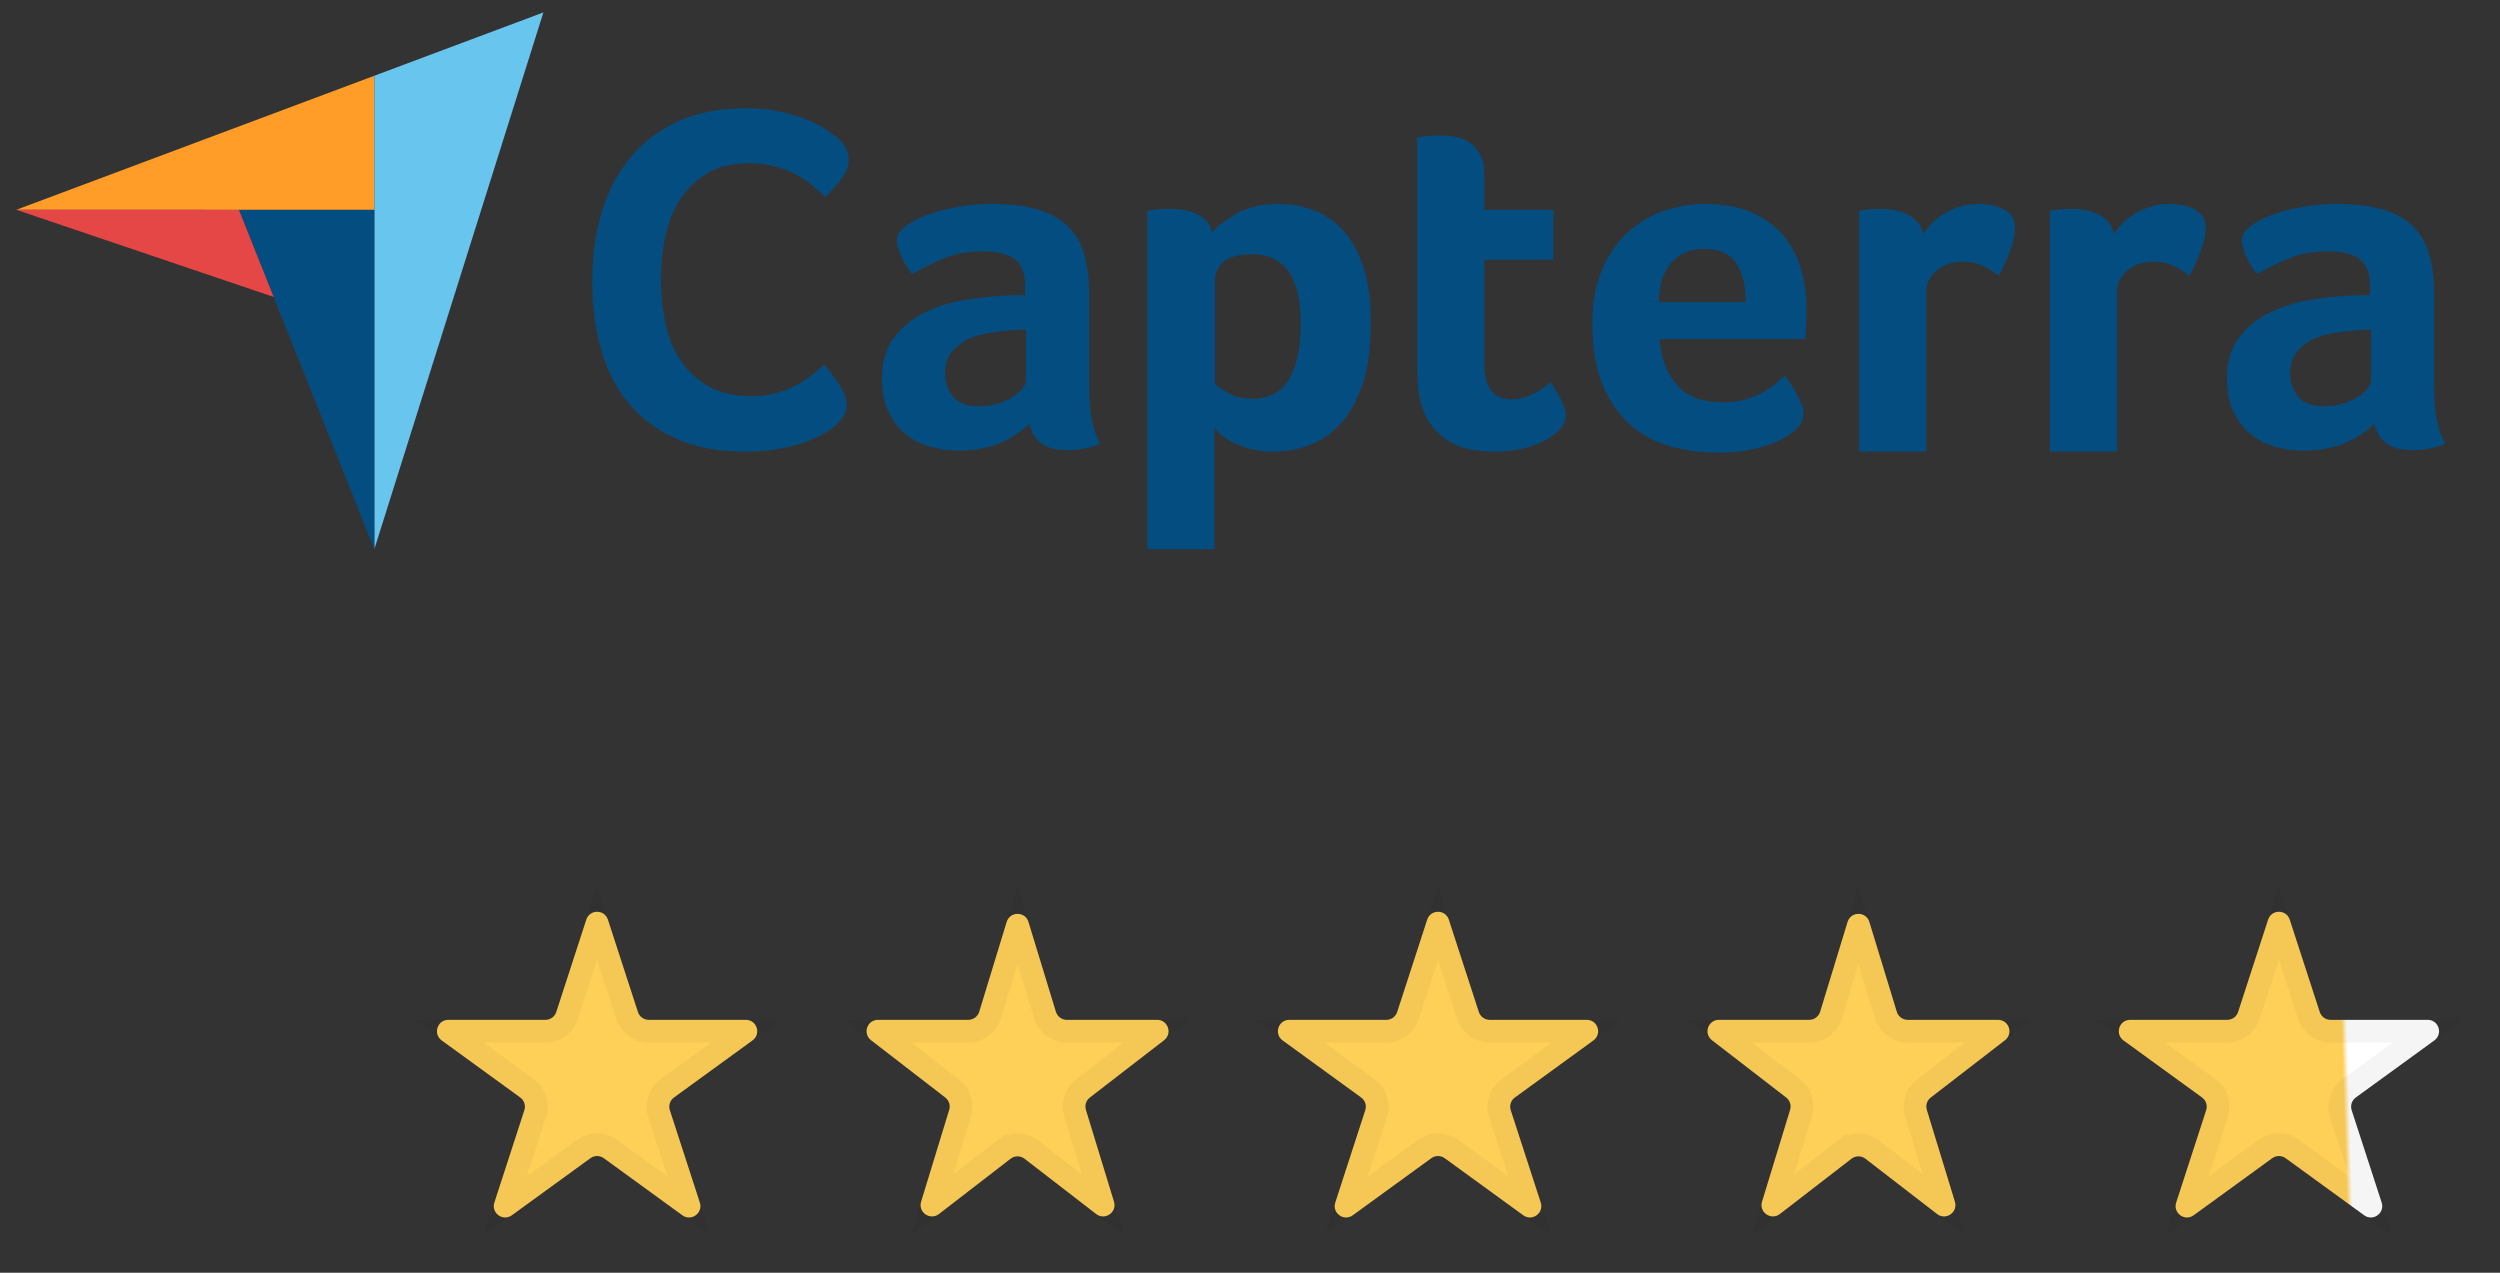 <svg width="110" height="56" viewBox="0 0 110 56" fill="none" xmlns="http://www.w3.org/2000/svg">
<rect x="0" y="0" width="110" height="56" fill="#333333" stroke="none"/>
<g clip-path="url(#clip0_180_63)">
<path d="M0.717 9.231L10.513 9.233L16.47 9.234V3.333L0.717 9.231Z" fill="#FF9D28"/>
<path d="M16.47 3.333V24.167L23.91 0.546L16.47 3.333Z" fill="#68C5ED"/>
<path d="M16.47 9.234L10.513 9.233L16.47 24.167V9.234Z" fill="#044D80"/>
<path d="M0.717 9.231L12.04 13.065L10.513 9.233L0.717 9.231Z" fill="#E54747"/>
<path d="M36.804 18.683C36.718 18.769 36.574 18.877 36.373 19.006C36.171 19.136 35.908 19.265 35.585 19.395C35.261 19.524 34.865 19.635 34.398 19.729C33.931 19.823 33.395 19.869 32.791 19.869C31.625 19.869 30.618 19.682 29.77 19.308C28.921 18.935 28.22 18.413 27.666 17.744C27.112 17.075 26.706 16.284 26.447 15.371C26.188 14.457 26.059 13.454 26.059 12.361C26.059 11.268 26.199 10.257 26.479 9.329C26.76 8.401 27.181 7.6 27.741 6.923C28.303 6.247 29.004 5.719 29.845 5.337C30.687 4.956 31.676 4.765 32.812 4.765C33.373 4.765 33.88 4.816 34.334 4.916C34.787 5.017 35.182 5.136 35.52 5.272C35.858 5.409 36.139 5.553 36.362 5.704C36.585 5.855 36.754 5.981 36.869 6.082C36.998 6.197 37.11 6.333 37.203 6.492C37.297 6.65 37.343 6.823 37.343 7.009C37.343 7.297 37.236 7.585 37.02 7.873C36.804 8.16 36.567 8.427 36.308 8.671C36.135 8.498 35.941 8.322 35.725 8.142C35.51 7.963 35.268 7.804 35.002 7.668C34.736 7.531 34.434 7.416 34.096 7.322C33.758 7.229 33.38 7.182 32.963 7.182C32.23 7.182 31.615 7.33 31.119 7.624C30.622 7.919 30.223 8.304 29.921 8.779C29.619 9.254 29.403 9.797 29.274 10.408C29.144 11.019 29.079 11.642 29.079 12.274C29.079 12.951 29.144 13.598 29.274 14.216C29.403 14.835 29.626 15.382 29.943 15.856C30.259 16.331 30.672 16.712 31.183 17C31.694 17.288 32.33 17.431 33.093 17.431C33.495 17.431 33.866 17.381 34.204 17.28C34.542 17.18 34.84 17.057 35.099 16.913C35.358 16.77 35.585 16.619 35.779 16.46C35.973 16.302 36.135 16.166 36.265 16.05C36.351 16.151 36.451 16.273 36.567 16.417C36.683 16.562 36.791 16.714 36.89 16.87C36.991 17.029 37.077 17.187 37.149 17.345C37.221 17.503 37.257 17.647 37.257 17.776C37.257 17.964 37.221 18.122 37.149 18.251C37.077 18.381 36.962 18.525 36.804 18.683ZM47.924 17.028C47.924 18.171 48.09 19.003 48.423 19.524C48.162 19.625 47.92 19.698 47.696 19.741C47.471 19.785 47.236 19.806 46.99 19.806C46.469 19.806 46.075 19.705 45.807 19.503C45.539 19.3 45.369 19.011 45.297 18.634C44.978 18.967 44.559 19.249 44.038 19.481C43.517 19.712 42.88 19.828 42.128 19.828C41.737 19.828 41.346 19.774 40.956 19.666C40.565 19.558 40.21 19.381 39.892 19.136C39.573 18.891 39.313 18.562 39.111 18.151C38.908 17.74 38.807 17.239 38.807 16.648C38.807 15.912 38.984 15.313 39.338 14.852C39.693 14.39 40.138 14.026 40.673 13.759C41.209 13.492 41.788 13.309 42.41 13.207C43.032 13.106 43.604 13.041 44.125 13.012C44.299 12.998 44.468 12.991 44.635 12.991H45.102V12.595C45.102 12.039 44.953 11.644 44.657 11.41C44.36 11.176 43.879 11.059 43.213 11.059C42.591 11.059 42.037 11.16 41.553 11.362C41.068 11.565 40.594 11.797 40.131 12.057C39.928 11.811 39.765 11.54 39.642 11.243C39.519 10.947 39.458 10.726 39.458 10.581C39.458 10.379 39.57 10.183 39.794 9.995C40.019 9.807 40.326 9.637 40.717 9.485C41.108 9.333 41.556 9.21 42.063 9.116C42.569 9.022 43.105 8.975 43.669 8.975C44.45 8.975 45.113 9.054 45.655 9.213C46.198 9.373 46.639 9.619 46.979 9.951C47.319 10.285 47.562 10.7 47.707 11.2C47.851 11.699 47.924 12.282 47.924 12.947L47.924 17.028ZM45.145 14.51H44.841C44.74 14.51 44.638 14.517 44.537 14.532C44.175 14.561 43.817 14.604 43.463 14.662C43.108 14.72 42.793 14.821 42.519 14.966C42.243 15.111 42.019 15.299 41.846 15.53C41.672 15.762 41.585 16.059 41.585 16.42C41.585 16.826 41.701 17.169 41.932 17.451C42.164 17.733 42.554 17.875 43.105 17.875C43.379 17.875 43.64 17.839 43.886 17.766C44.132 17.694 44.349 17.6 44.537 17.484C44.725 17.368 44.874 17.242 44.982 17.104C45.091 16.966 45.145 16.84 45.145 16.724L45.145 14.51ZM53.328 10.234C53.559 9.959 53.92 9.68 54.41 9.398C54.901 9.116 55.521 8.975 56.271 8.975C56.805 8.975 57.314 9.065 57.797 9.246C58.28 9.427 58.709 9.72 59.084 10.125C59.46 10.53 59.759 11.066 59.983 11.731C60.206 12.397 60.318 13.215 60.318 14.184C60.318 15.313 60.188 16.243 59.929 16.974C59.669 17.705 59.334 18.284 58.923 18.71C58.511 19.137 58.053 19.438 57.548 19.611C57.044 19.785 56.538 19.872 56.034 19.872C55.615 19.872 55.251 19.825 54.941 19.731C54.631 19.636 54.367 19.532 54.151 19.416C53.935 19.3 53.769 19.185 53.654 19.069C53.538 18.953 53.466 18.873 53.437 18.829V24.166H50.485V9.278C50.557 9.264 50.645 9.25 50.747 9.235C50.835 9.221 50.937 9.21 51.054 9.202C51.17 9.195 51.309 9.192 51.469 9.192C51.95 9.192 52.358 9.271 52.694 9.43C53.029 9.59 53.241 9.857 53.328 10.234ZM57.236 14.249C57.236 13.815 57.2 13.41 57.128 13.034C57.056 12.658 56.937 12.332 56.772 12.057C56.606 11.782 56.383 11.569 56.102 11.417C55.822 11.265 55.48 11.189 55.077 11.189C54.473 11.189 54.052 11.305 53.815 11.536C53.577 11.768 53.459 12.021 53.459 12.296V16.898C53.574 17.014 53.778 17.151 54.074 17.31C54.369 17.47 54.71 17.549 55.099 17.549C55.833 17.549 56.372 17.26 56.718 16.681C57.063 16.102 57.236 15.291 57.236 14.249ZM62.597 17.983C62.495 17.694 62.43 17.39 62.401 17.071C62.372 16.753 62.358 16.435 62.358 16.116V6.044C62.459 6.03 62.568 6.015 62.684 6.001C62.785 5.986 62.893 5.976 63.009 5.968C63.125 5.961 63.24 5.957 63.356 5.957C63.588 5.957 63.819 5.979 64.051 6.022C64.282 6.066 64.492 6.153 64.681 6.283C64.869 6.413 65.02 6.591 65.136 6.815C65.252 7.039 65.31 7.332 65.31 7.694V9.235H68.349V11.428H65.31V16.056C65.31 17.066 65.722 17.571 66.547 17.571C66.75 17.571 66.942 17.538 67.123 17.473C67.303 17.408 67.466 17.336 67.611 17.256C67.756 17.176 67.882 17.093 67.991 17.006C68.1 16.919 68.175 16.854 68.219 16.811C68.436 17.13 68.602 17.405 68.718 17.638C68.834 17.871 68.892 18.09 68.892 18.294C68.892 18.484 68.816 18.67 68.664 18.853C68.512 19.035 68.298 19.203 68.023 19.357C67.748 19.51 67.416 19.634 67.025 19.729C66.634 19.824 66.207 19.872 65.744 19.872C64.847 19.872 64.149 19.698 63.649 19.351C63.15 19.003 62.799 18.547 62.597 17.983ZM75.826 17.701C76.189 17.701 76.508 17.661 76.785 17.581C77.06 17.502 77.307 17.404 77.525 17.289C77.743 17.173 77.932 17.046 78.092 16.909C78.251 16.771 78.396 16.645 78.527 16.529C78.701 16.746 78.883 17.024 79.072 17.364C79.26 17.705 79.355 17.983 79.355 18.2C79.355 18.519 79.174 18.808 78.812 19.069C78.508 19.3 78.078 19.499 77.521 19.665C76.963 19.832 76.309 19.915 75.556 19.915C74.876 19.915 74.207 19.828 73.548 19.654C72.89 19.481 72.304 19.177 71.79 18.743C71.276 18.309 70.86 17.726 70.542 16.995C70.224 16.265 70.064 15.342 70.064 14.228C70.064 13.316 70.206 12.531 70.487 11.873C70.77 11.214 71.146 10.668 71.617 10.234C72.087 9.8 72.618 9.481 73.212 9.278C73.805 9.076 74.413 8.975 75.035 8.975C75.846 8.975 76.533 9.102 77.097 9.355C77.662 9.608 78.121 9.948 78.476 10.375C78.83 10.802 79.087 11.29 79.246 11.84C79.406 12.39 79.485 12.969 79.485 13.576V13.88C79.485 13.996 79.482 14.119 79.474 14.249C79.467 14.38 79.46 14.507 79.453 14.629C79.445 14.752 79.434 14.85 79.42 14.922H73.016C73.075 15.718 73.321 16.38 73.757 16.909C74.192 17.437 74.882 17.701 75.826 17.701ZM76.815 13.294C76.815 12.6 76.68 12.035 76.411 11.601C76.142 11.167 75.658 10.95 74.96 10.95C74.362 10.95 73.886 11.156 73.529 11.569C73.173 11.981 72.995 12.556 72.995 13.294L76.815 13.294ZM84.623 10.289C84.709 10.159 84.825 10.016 84.97 9.858C85.115 9.7 85.292 9.556 85.502 9.427C85.712 9.298 85.943 9.19 86.197 9.104C86.449 9.018 86.721 8.975 87.011 8.975C87.184 8.975 87.369 8.989 87.564 9.018C87.759 9.047 87.94 9.1 88.107 9.179C88.273 9.258 88.407 9.366 88.508 9.502C88.609 9.638 88.66 9.807 88.66 10.008C88.66 10.323 88.581 10.686 88.421 11.095C88.262 11.505 88.103 11.855 87.944 12.144C87.698 11.941 87.452 11.786 87.206 11.677C86.96 11.569 86.67 11.514 86.338 11.514C85.889 11.514 85.513 11.645 85.209 11.906C84.905 12.167 84.753 12.479 84.753 12.842V19.869H81.801V9.278C81.873 9.264 81.96 9.25 82.061 9.235C82.148 9.221 82.249 9.21 82.365 9.202C82.481 9.195 82.618 9.192 82.778 9.192C83.241 9.192 83.642 9.281 83.982 9.461C84.322 9.64 84.536 9.916 84.623 10.289ZM93.016 10.289C93.103 10.159 93.219 10.016 93.364 9.858C93.508 9.7 93.685 9.556 93.895 9.427C94.105 9.298 94.337 9.19 94.59 9.104C94.843 9.018 95.114 8.975 95.404 8.975C95.578 8.975 95.762 8.989 95.957 9.018C96.153 9.047 96.334 9.1 96.5 9.179C96.666 9.258 96.8 9.366 96.902 9.502C97.003 9.638 97.054 9.807 97.054 10.008C97.054 10.323 96.974 10.686 96.815 11.095C96.655 11.505 96.496 11.855 96.337 12.144C96.091 11.941 95.845 11.786 95.599 11.677C95.353 11.569 95.064 11.514 94.731 11.514C94.282 11.514 93.906 11.645 93.602 11.906C93.298 12.167 93.146 12.479 93.146 12.842V19.869H90.194V9.278C90.266 9.264 90.353 9.25 90.455 9.235C90.542 9.221 90.643 9.21 90.759 9.202C90.874 9.195 91.012 9.192 91.171 9.192C91.634 9.192 92.036 9.281 92.376 9.461C92.716 9.64 92.929 9.916 93.016 10.289ZM107.104 17.028C107.104 18.171 107.271 19.003 107.604 19.524C107.343 19.625 107.101 19.698 106.876 19.741C106.652 19.785 106.417 19.806 106.171 19.806C105.65 19.806 105.255 19.705 104.988 19.503C104.72 19.3 104.55 19.011 104.478 18.634C104.159 18.967 103.74 19.249 103.219 19.481C102.698 19.712 102.061 19.828 101.308 19.828C100.918 19.828 100.527 19.774 100.136 19.666C99.746 19.558 99.391 19.381 99.073 19.136C98.754 18.891 98.494 18.562 98.291 18.151C98.088 17.74 97.987 17.239 97.987 16.648C97.987 15.912 98.164 15.313 98.519 14.852C98.874 14.39 99.319 14.026 99.854 13.759C100.389 13.492 100.968 13.309 101.591 13.207C102.213 13.106 102.785 13.041 103.306 13.012C103.479 12.998 103.649 12.991 103.816 12.991H104.282V12.595C104.282 12.039 104.134 11.644 103.837 11.41C103.54 11.176 103.059 11.059 102.394 11.059C101.771 11.059 101.218 11.16 100.733 11.362C100.248 11.565 99.774 11.797 99.311 12.057C99.109 11.811 98.946 11.54 98.823 11.243C98.7 10.947 98.638 10.726 98.638 10.581C98.638 10.379 98.75 10.183 98.975 9.995C99.199 9.807 99.507 9.637 99.897 9.485C100.288 9.333 100.737 9.21 101.243 9.116C101.75 9.022 102.285 8.975 102.85 8.975C103.631 8.975 104.293 9.054 104.836 9.213C105.378 9.373 105.82 9.619 106.16 9.951C106.5 10.285 106.742 10.7 106.887 11.2C107.032 11.699 107.104 12.282 107.104 12.947V17.028ZM104.326 14.51H104.022C103.92 14.51 103.819 14.517 103.718 14.532C103.356 14.561 102.998 14.604 102.643 14.662C102.289 14.72 101.974 14.821 101.699 14.966C101.424 15.111 101.2 15.299 101.026 15.53C100.853 15.762 100.766 16.059 100.766 16.42C100.766 16.826 100.881 17.169 101.113 17.451C101.344 17.733 101.735 17.875 102.285 17.875C102.56 17.875 102.821 17.839 103.067 17.766C103.313 17.694 103.53 17.6 103.718 17.484C103.906 17.368 104.054 17.242 104.163 17.104C104.271 16.966 104.326 16.84 104.326 16.724L104.326 14.51Z" fill="#044D80"/>
</g>
<path d="M25.797 40.464C25.947 40.003 26.598 40.003 26.748 40.464L28.069 44.528C28.136 44.734 28.328 44.873 28.544 44.873L32.818 44.873C33.302 44.873 33.503 45.493 33.111 45.778L29.654 48.29C29.479 48.417 29.406 48.643 29.473 48.849L30.793 52.913C30.943 53.374 30.416 53.757 30.024 53.472L26.566 50.96C26.391 50.833 26.154 50.833 25.979 50.96L22.521 53.472C22.129 53.757 21.602 53.374 21.752 52.913L23.072 48.849C23.139 48.643 23.066 48.417 22.891 48.29L19.433 45.778C19.042 45.493 19.243 44.873 19.727 44.873L24.001 44.873C24.218 44.873 24.409 44.734 24.476 44.528L25.797 40.464Z" fill="#FFD058"/>
<path d="M26.273 40.618L27.593 44.682C27.727 45.094 28.111 45.373 28.544 45.373L32.818 45.373L29.36 47.885C29.01 48.14 28.863 48.591 28.997 49.003L30.318 53.068L26.86 50.556C26.51 50.301 26.035 50.301 25.685 50.556L22.227 53.068L23.548 49.003C23.682 48.591 23.535 48.14 23.185 47.885L19.727 45.373H24.001C24.434 45.373 24.818 45.094 24.952 44.682L26.273 40.618Z" stroke="black" stroke-opacity="0.04"/>
<path d="M44.294 40.563C44.439 40.092 45.106 40.092 45.251 40.563L46.46 44.52C46.525 44.73 46.719 44.873 46.939 44.873L50.915 44.873C51.392 44.873 51.598 45.478 51.221 45.769L47.952 48.292C47.788 48.419 47.719 48.635 47.78 48.834L49.016 52.875C49.158 53.341 48.618 53.715 48.232 53.417L45.078 50.983C44.898 50.844 44.647 50.844 44.467 50.983L41.313 53.417C40.927 53.715 40.387 53.341 40.529 52.875L41.765 48.834C41.826 48.635 41.757 48.419 41.593 48.292L38.325 45.769C37.947 45.478 38.153 44.873 38.63 44.873L42.606 44.873C42.826 44.873 43.02 44.73 43.085 44.52L44.294 40.563Z" fill="#FFD058"/>
<path d="M44.161 50.587L44.467 50.983L44.161 50.587L41.008 53.022L42.243 48.98C42.365 48.582 42.227 48.151 41.898 47.896L38.63 45.373L42.606 45.373C43.046 45.373 43.434 45.086 43.563 44.666L44.773 40.71L45.982 44.666C46.111 45.086 46.499 45.373 46.939 45.373L50.915 45.373L47.647 47.896C47.317 48.151 47.18 48.582 47.302 48.98L48.538 53.022L45.384 50.587C45.024 50.309 44.521 50.309 44.161 50.587Z" stroke="black" stroke-opacity="0.04"/>
<path d="M62.797 40.464C62.947 40.003 63.598 40.003 63.748 40.464L65.069 44.528C65.135 44.734 65.328 44.873 65.544 44.873L69.818 44.873C70.302 44.873 70.503 45.493 70.112 45.778L66.654 48.29C66.479 48.417 66.406 48.643 66.473 48.849L67.793 52.913C67.943 53.374 67.416 53.757 67.024 53.472L63.566 50.96C63.391 50.833 63.154 50.833 62.979 50.96L59.521 53.472C59.129 53.757 58.602 53.374 58.752 52.913L60.072 48.849C60.139 48.643 60.066 48.417 59.891 48.29L56.434 45.778C56.042 45.493 56.243 44.873 56.727 44.873L61.001 44.873C61.218 44.873 61.409 44.734 61.476 44.528L62.797 40.464Z" fill="#FFD058"/>
<path d="M63.273 40.618L64.593 44.682C64.727 45.094 65.111 45.373 65.544 45.373L69.818 45.373L66.36 47.885C66.01 48.14 65.863 48.591 65.997 49.003L67.318 53.068L63.86 50.556C63.51 50.301 63.035 50.301 62.685 50.556L59.227 53.068L60.548 49.003C60.682 48.591 60.535 48.14 60.185 47.885L56.727 45.373H61.001C61.434 45.373 61.818 45.094 61.952 44.682L63.273 40.618Z" stroke="black" stroke-opacity="0.04"/>
<path d="M81.294 40.563C81.439 40.092 82.106 40.092 82.251 40.563L83.46 44.52C83.525 44.73 83.719 44.873 83.939 44.873L87.915 44.873C88.392 44.873 88.598 45.478 88.221 45.769L84.952 48.292C84.788 48.419 84.719 48.635 84.78 48.834L86.016 52.875C86.158 53.341 85.618 53.715 85.232 53.417L82.078 50.983C81.898 50.844 81.647 50.844 81.467 50.983L78.313 53.417C77.927 53.715 77.387 53.341 77.529 52.875L78.765 48.834C78.826 48.635 78.757 48.419 78.593 48.292L75.325 45.769C74.947 45.478 75.153 44.873 75.63 44.873L79.606 44.873C79.826 44.873 80.02 44.73 80.085 44.52L81.294 40.563Z" fill="#FFD058"/>
<path d="M81.161 50.587L81.467 50.983L81.161 50.587L78.007 53.022L79.243 48.98C79.365 48.582 79.228 48.151 78.898 47.896L75.63 45.373L79.606 45.373C80.046 45.373 80.434 45.086 80.563 44.666L81.772 40.71L82.982 44.666C83.111 45.086 83.499 45.373 83.939 45.373L87.915 45.373L84.647 47.896C84.317 48.151 84.18 48.582 84.302 48.98L85.537 53.022L82.384 50.587C82.024 50.309 81.521 50.309 81.161 50.587Z" stroke="black" stroke-opacity="0.04"/>
<path d="M99.797 40.464C99.947 40.003 100.598 40.003 100.748 40.464L102.069 44.528C102.136 44.734 102.328 44.873 102.544 44.873L106.818 44.873C107.302 44.873 107.503 45.493 107.112 45.778L103.654 48.29C103.479 48.417 103.406 48.643 103.473 48.849L104.793 52.913C104.943 53.374 104.416 53.757 104.024 53.472L100.566 50.96C100.391 50.833 100.154 50.833 99.979 50.96L96.521 53.472C96.129 53.757 95.602 53.374 95.752 52.913L97.072 48.849C97.139 48.643 97.066 48.417 96.891 48.29L93.433 45.778C93.042 45.493 93.243 44.873 93.727 44.873L98.001 44.873C98.218 44.873 98.409 44.734 98.476 44.528L99.797 40.464Z" fill="url(#paint0_linear_180_63)"/>
<path d="M100.272 40.618L101.593 44.682C101.727 45.094 102.111 45.373 102.544 45.373L106.818 45.373L103.36 47.885C103.01 48.14 102.863 48.591 102.997 49.003L104.318 53.068L100.86 50.556C100.51 50.301 100.035 50.301 99.685 50.556L96.227 53.068L97.548 49.003C97.682 48.591 97.535 48.14 97.185 47.885L93.727 45.373H98.001C98.434 45.373 98.818 45.094 98.952 44.682L100.272 40.618Z" stroke="black" stroke-opacity="0.04"/>
<defs>
<linearGradient id="paint0_linear_180_63" x1="93.472" y1="45.8" x2="103.272" y2="45.5" gradientUnits="userSpaceOnUse">
<stop offset="0.976" stop-color="#FFD058"/>
<stop offset="1" stop-color="white"/>
</linearGradient>
<clipPath id="clip0_180_63">
<rect width="108.701" height="25" fill="white" transform="translate(0.071)"/>
</clipPath>
</defs>
</svg>
